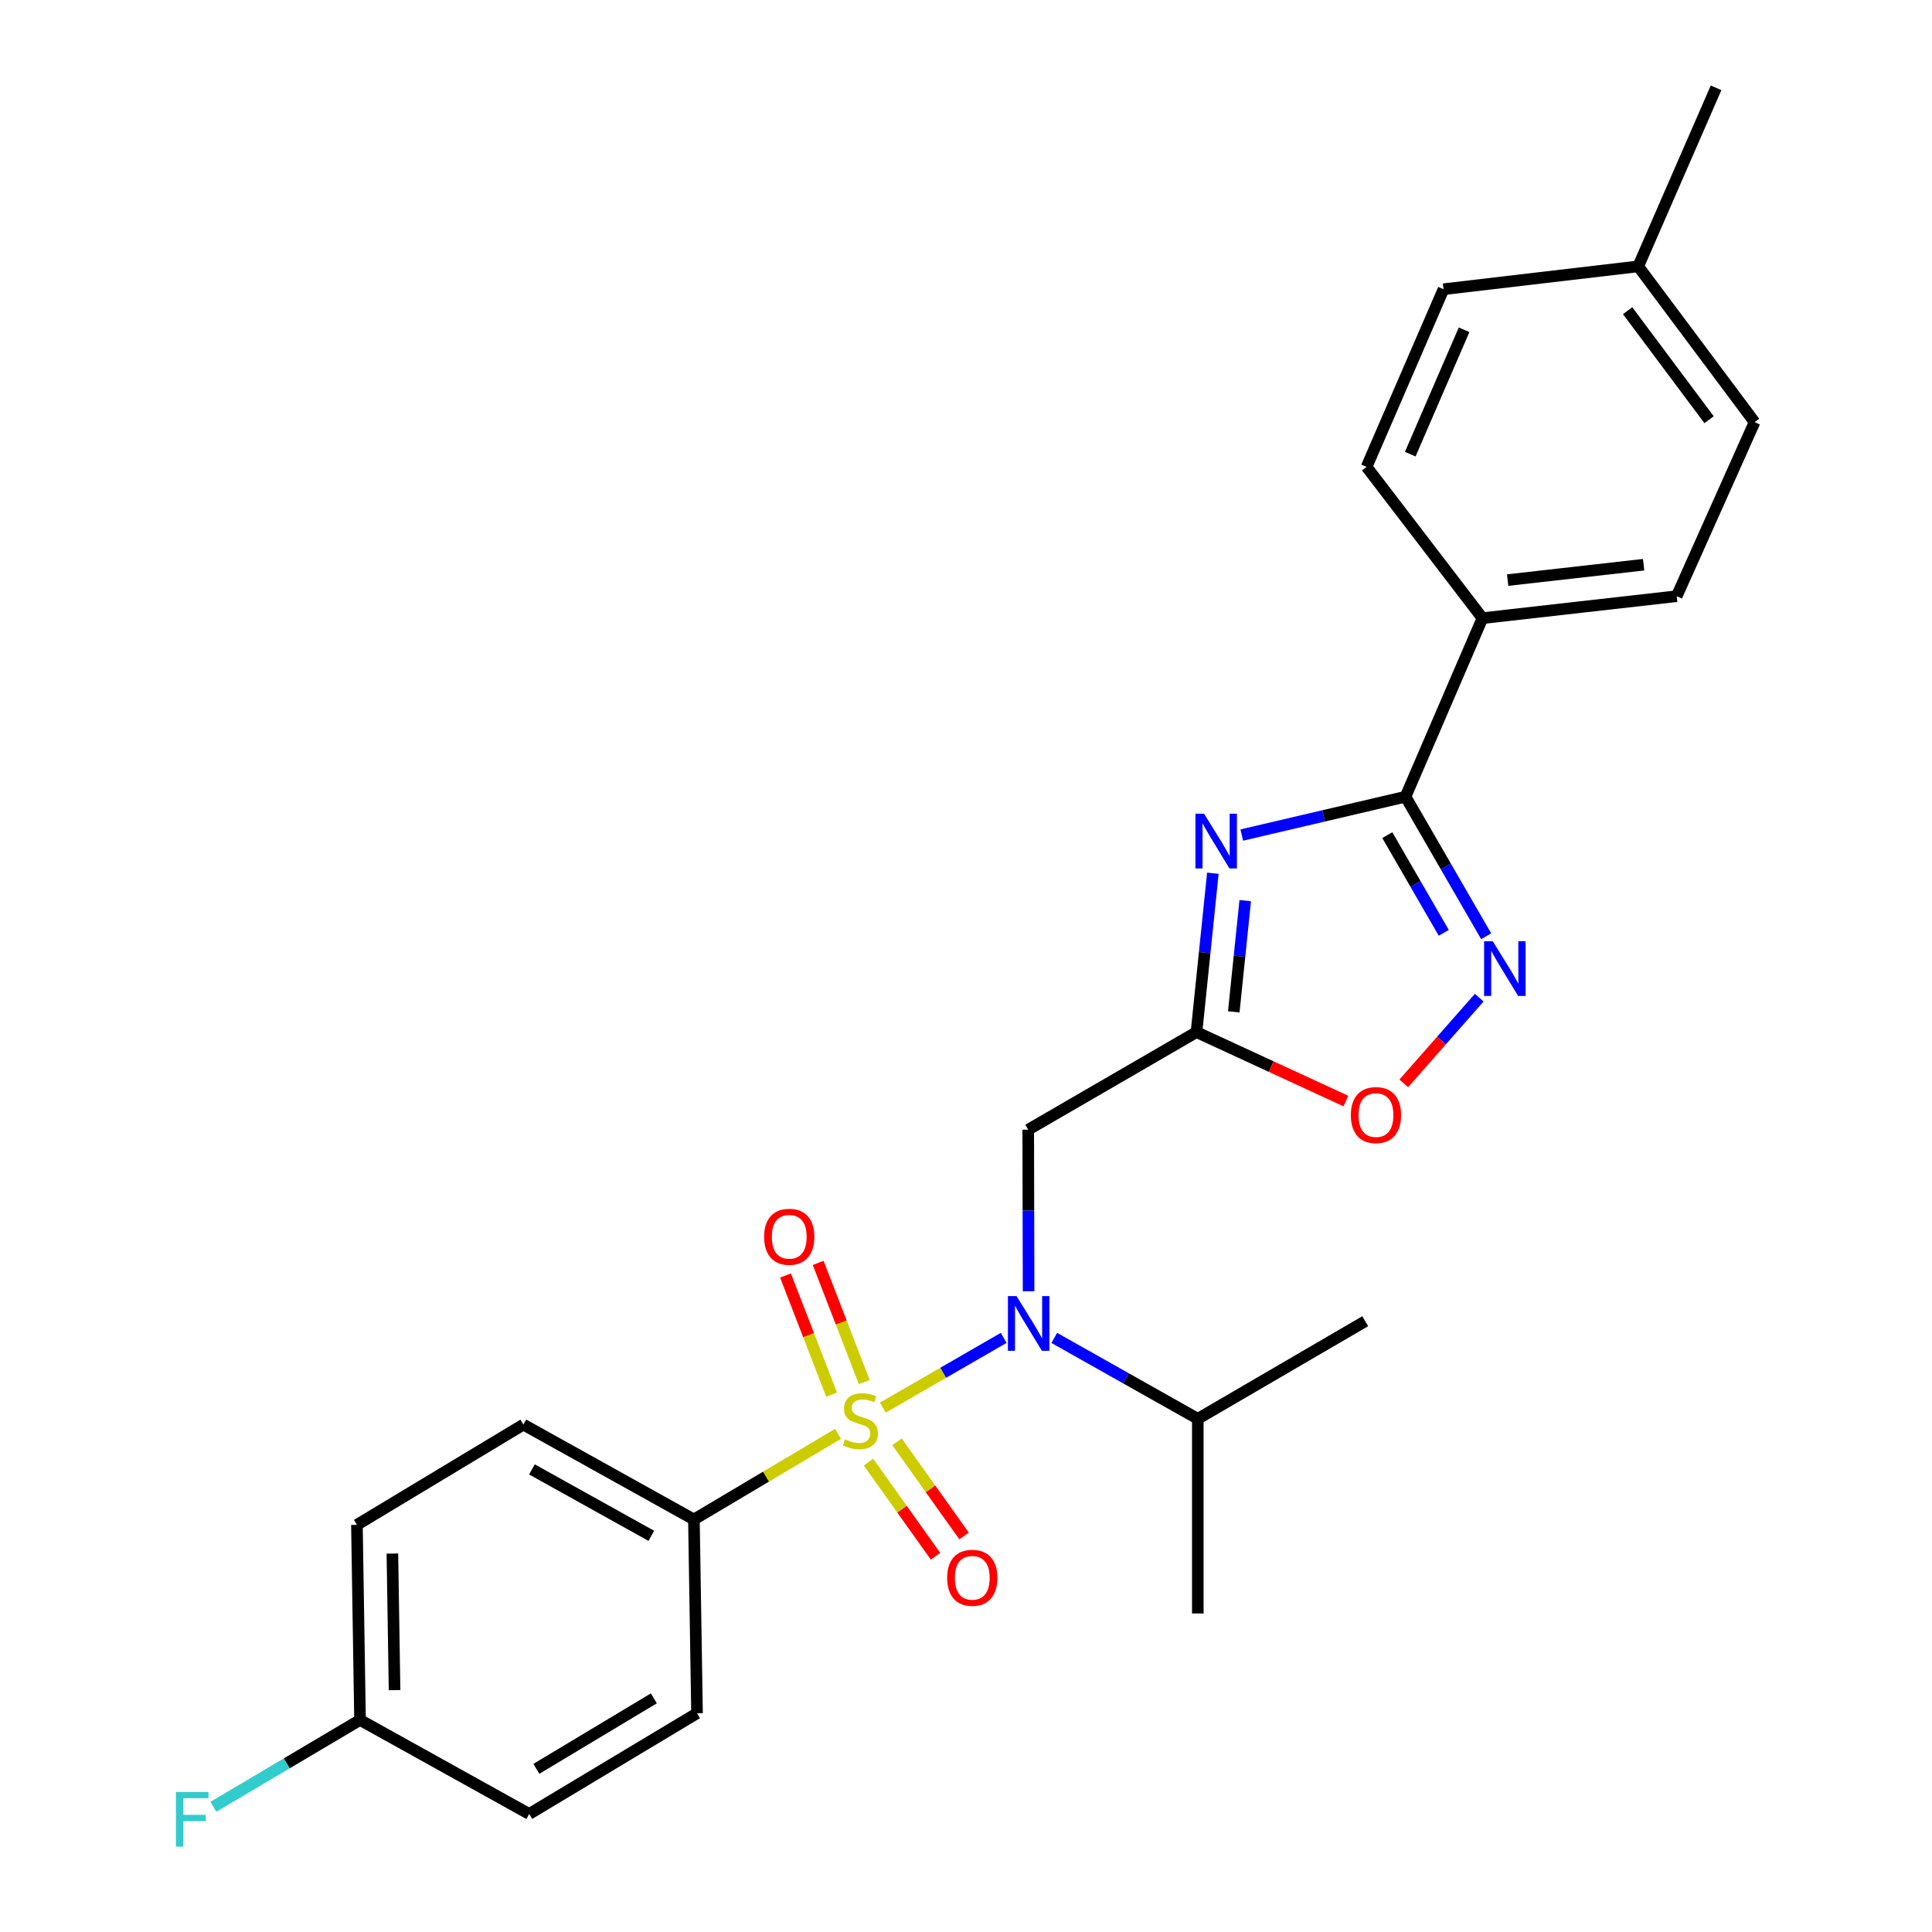 <?xml version='1.0' encoding='iso-8859-1'?>
<svg version='1.1' baseProfile='full'
              xmlns='http://www.w3.org/2000/svg'
                      xmlns:rdkit='http://www.rdkit.org/xml'
                      xmlns:xlink='http://www.w3.org/1999/xlink'
                  xml:space='preserve'
width='1000px' height='1000px' viewBox='0 0 1000 1000'>
<!-- END OF HEADER -->
<rect style='opacity:1.0;fill:#FFFFFF;stroke:none' width='1000' height='1000' x='0' y='0'> </rect>
<path class='bond-1' d='M 456.932,728.589 L 488.222,710.534' style='fill:none;fill-rule:evenodd;stroke:#CCCC00;stroke-width:6px;stroke-linecap:butt;stroke-linejoin:miter;stroke-opacity:1' />
<path class='bond-1' d='M 488.222,710.534 L 519.512,692.479' style='fill:none;fill-rule:evenodd;stroke:#0000FF;stroke-width:6px;stroke-linecap:butt;stroke-linejoin:miter;stroke-opacity:1' />
<path class='bond-7' d='M 433.752,742.164 L 396.461,764.322' style='fill:none;fill-rule:evenodd;stroke:#CCCC00;stroke-width:6px;stroke-linecap:butt;stroke-linejoin:miter;stroke-opacity:1' />
<path class='bond-7' d='M 396.461,764.322 L 359.17,786.481' style='fill:none;fill-rule:evenodd;stroke:#000000;stroke-width:6px;stroke-linecap:butt;stroke-linejoin:miter;stroke-opacity:1' />
<path class='bond-8' d='M 449.535,756.788 L 466.889,781.156' style='fill:none;fill-rule:evenodd;stroke:#CCCC00;stroke-width:6px;stroke-linecap:butt;stroke-linejoin:miter;stroke-opacity:1' />
<path class='bond-8' d='M 466.889,781.156 L 484.244,805.524' style='fill:none;fill-rule:evenodd;stroke:#FF0000;stroke-width:6px;stroke-linecap:butt;stroke-linejoin:miter;stroke-opacity:1' />
<path class='bond-8' d='M 464.292,746.278 L 481.647,770.646' style='fill:none;fill-rule:evenodd;stroke:#CCCC00;stroke-width:6px;stroke-linecap:butt;stroke-linejoin:miter;stroke-opacity:1' />
<path class='bond-8' d='M 481.647,770.646 L 499.001,795.014' style='fill:none;fill-rule:evenodd;stroke:#FF0000;stroke-width:6px;stroke-linecap:butt;stroke-linejoin:miter;stroke-opacity:1' />
<path class='bond-9' d='M 447.337,715.339 L 435.41,684.505' style='fill:none;fill-rule:evenodd;stroke:#CCCC00;stroke-width:6px;stroke-linecap:butt;stroke-linejoin:miter;stroke-opacity:1' />
<path class='bond-9' d='M 435.41,684.505 L 423.482,653.67' style='fill:none;fill-rule:evenodd;stroke:#FF0000;stroke-width:6px;stroke-linecap:butt;stroke-linejoin:miter;stroke-opacity:1' />
<path class='bond-9' d='M 430.44,721.875 L 418.513,691.041' style='fill:none;fill-rule:evenodd;stroke:#CCCC00;stroke-width:6px;stroke-linecap:butt;stroke-linejoin:miter;stroke-opacity:1' />
<path class='bond-9' d='M 418.513,691.041 L 406.585,660.206' style='fill:none;fill-rule:evenodd;stroke:#FF0000;stroke-width:6px;stroke-linecap:butt;stroke-linejoin:miter;stroke-opacity:1' />
<path class='bond-0' d='M 627.775,451.973 L 623.54,493.096' style='fill:none;fill-rule:evenodd;stroke:#0000FF;stroke-width:6px;stroke-linecap:butt;stroke-linejoin:miter;stroke-opacity:1' />
<path class='bond-0' d='M 623.54,493.096 L 619.304,534.218' style='fill:none;fill-rule:evenodd;stroke:#000000;stroke-width:6px;stroke-linecap:butt;stroke-linejoin:miter;stroke-opacity:1' />
<path class='bond-0' d='M 644.527,466.166 L 641.562,494.952' style='fill:none;fill-rule:evenodd;stroke:#0000FF;stroke-width:6px;stroke-linecap:butt;stroke-linejoin:miter;stroke-opacity:1' />
<path class='bond-0' d='M 641.562,494.952 L 638.597,523.738' style='fill:none;fill-rule:evenodd;stroke:#000000;stroke-width:6px;stroke-linecap:butt;stroke-linejoin:miter;stroke-opacity:1' />
<path class='bond-3' d='M 642.746,432.223 L 685.12,422.296' style='fill:none;fill-rule:evenodd;stroke:#0000FF;stroke-width:6px;stroke-linecap:butt;stroke-linejoin:miter;stroke-opacity:1' />
<path class='bond-3' d='M 685.12,422.296 L 727.494,412.369' style='fill:none;fill-rule:evenodd;stroke:#000000;stroke-width:6px;stroke-linecap:butt;stroke-linejoin:miter;stroke-opacity:1' />
<path class='bond-5' d='M 532.395,668.357 L 532.303,626.541' style='fill:none;fill-rule:evenodd;stroke:#0000FF;stroke-width:6px;stroke-linecap:butt;stroke-linejoin:miter;stroke-opacity:1' />
<path class='bond-5' d='M 532.303,626.541 L 532.21,584.725' style='fill:none;fill-rule:evenodd;stroke:#000000;stroke-width:6px;stroke-linecap:butt;stroke-linejoin:miter;stroke-opacity:1' />
<path class='bond-11' d='M 545.684,692.494 L 582.836,713.434' style='fill:none;fill-rule:evenodd;stroke:#0000FF;stroke-width:6px;stroke-linecap:butt;stroke-linejoin:miter;stroke-opacity:1' />
<path class='bond-11' d='M 582.836,713.434 L 619.988,734.374' style='fill:none;fill-rule:evenodd;stroke:#000000;stroke-width:6px;stroke-linecap:butt;stroke-linejoin:miter;stroke-opacity:1' />
<path class='bond-2' d='M 619.304,534.218 L 532.21,584.725' style='fill:none;fill-rule:evenodd;stroke:#000000;stroke-width:6px;stroke-linecap:butt;stroke-linejoin:miter;stroke-opacity:1' />
<path class='bond-6' d='M 619.304,534.218 L 657.971,552.062' style='fill:none;fill-rule:evenodd;stroke:#000000;stroke-width:6px;stroke-linecap:butt;stroke-linejoin:miter;stroke-opacity:1' />
<path class='bond-6' d='M 657.971,552.062 L 696.638,569.906' style='fill:none;fill-rule:evenodd;stroke:#FF0000;stroke-width:6px;stroke-linecap:butt;stroke-linejoin:miter;stroke-opacity:1' />
<path class='bond-10' d='M 727.494,412.369 L 767.312,319.961' style='fill:none;fill-rule:evenodd;stroke:#000000;stroke-width:6px;stroke-linecap:butt;stroke-linejoin:miter;stroke-opacity:1' />
<path class='bond-27' d='M 727.494,412.369 L 748.367,448.488' style='fill:none;fill-rule:evenodd;stroke:#000000;stroke-width:6px;stroke-linecap:butt;stroke-linejoin:miter;stroke-opacity:1' />
<path class='bond-27' d='M 748.367,448.488 L 769.239,484.606' style='fill:none;fill-rule:evenodd;stroke:#0000FF;stroke-width:6px;stroke-linecap:butt;stroke-linejoin:miter;stroke-opacity:1' />
<path class='bond-27' d='M 718.07,432.27 L 732.681,457.553' style='fill:none;fill-rule:evenodd;stroke:#000000;stroke-width:6px;stroke-linecap:butt;stroke-linejoin:miter;stroke-opacity:1' />
<path class='bond-27' d='M 732.681,457.553 L 747.291,482.836' style='fill:none;fill-rule:evenodd;stroke:#0000FF;stroke-width:6px;stroke-linecap:butt;stroke-linejoin:miter;stroke-opacity:1' />
<path class='bond-4' d='M 765.643,516.396 L 746.115,538.57' style='fill:none;fill-rule:evenodd;stroke:#0000FF;stroke-width:6px;stroke-linecap:butt;stroke-linejoin:miter;stroke-opacity:1' />
<path class='bond-4' d='M 746.115,538.57 L 726.587,560.744' style='fill:none;fill-rule:evenodd;stroke:#FF0000;stroke-width:6px;stroke-linecap:butt;stroke-linejoin:miter;stroke-opacity:1' />
<path class='bond-12' d='M 359.17,786.481 L 270.909,737.363' style='fill:none;fill-rule:evenodd;stroke:#000000;stroke-width:6px;stroke-linecap:butt;stroke-linejoin:miter;stroke-opacity:1' />
<path class='bond-12' d='M 337.121,794.944 L 275.338,760.562' style='fill:none;fill-rule:evenodd;stroke:#000000;stroke-width:6px;stroke-linecap:butt;stroke-linejoin:miter;stroke-opacity:1' />
<path class='bond-13' d='M 359.17,786.481 L 360.781,886.77' style='fill:none;fill-rule:evenodd;stroke:#000000;stroke-width:6px;stroke-linecap:butt;stroke-linejoin:miter;stroke-opacity:1' />
<path class='bond-14' d='M 767.312,319.961 L 867.863,308.588' style='fill:none;fill-rule:evenodd;stroke:#000000;stroke-width:6px;stroke-linecap:butt;stroke-linejoin:miter;stroke-opacity:1' />
<path class='bond-14' d='M 780.358,300.253 L 850.744,292.291' style='fill:none;fill-rule:evenodd;stroke:#000000;stroke-width:6px;stroke-linecap:butt;stroke-linejoin:miter;stroke-opacity:1' />
<path class='bond-15' d='M 767.312,319.961 L 707.344,241.654' style='fill:none;fill-rule:evenodd;stroke:#000000;stroke-width:6px;stroke-linecap:butt;stroke-linejoin:miter;stroke-opacity:1' />
<path class='bond-23' d='M 619.988,734.374 L 619.988,835.126' style='fill:none;fill-rule:evenodd;stroke:#000000;stroke-width:6px;stroke-linecap:butt;stroke-linejoin:miter;stroke-opacity:1' />
<path class='bond-24' d='M 619.988,734.374 L 706.639,683.857' style='fill:none;fill-rule:evenodd;stroke:#000000;stroke-width:6px;stroke-linecap:butt;stroke-linejoin:miter;stroke-opacity:1' />
<path class='bond-18' d='M 270.909,737.363 L 184.741,789.259' style='fill:none;fill-rule:evenodd;stroke:#000000;stroke-width:6px;stroke-linecap:butt;stroke-linejoin:miter;stroke-opacity:1' />
<path class='bond-17' d='M 360.781,886.77 L 273.918,938.907' style='fill:none;fill-rule:evenodd;stroke:#000000;stroke-width:6px;stroke-linecap:butt;stroke-linejoin:miter;stroke-opacity:1' />
<path class='bond-17' d='M 338.427,879.057 L 277.624,915.553' style='fill:none;fill-rule:evenodd;stroke:#000000;stroke-width:6px;stroke-linecap:butt;stroke-linejoin:miter;stroke-opacity:1' />
<path class='bond-20' d='M 867.863,308.588 L 908.164,218.495' style='fill:none;fill-rule:evenodd;stroke:#000000;stroke-width:6px;stroke-linecap:butt;stroke-linejoin:miter;stroke-opacity:1' />
<path class='bond-19' d='M 707.344,241.654 L 747.161,149.699' style='fill:none;fill-rule:evenodd;stroke:#000000;stroke-width:6px;stroke-linecap:butt;stroke-linejoin:miter;stroke-opacity:1' />
<path class='bond-19' d='M 729.942,235.06 L 757.814,170.692' style='fill:none;fill-rule:evenodd;stroke:#000000;stroke-width:6px;stroke-linecap:butt;stroke-linejoin:miter;stroke-opacity:1' />
<path class='bond-16' d='M 186.352,890.242 L 273.918,938.907' style='fill:none;fill-rule:evenodd;stroke:#000000;stroke-width:6px;stroke-linecap:butt;stroke-linejoin:miter;stroke-opacity:1' />
<path class='bond-22' d='M 186.352,890.242 L 148.392,912.719' style='fill:none;fill-rule:evenodd;stroke:#000000;stroke-width:6px;stroke-linecap:butt;stroke-linejoin:miter;stroke-opacity:1' />
<path class='bond-22' d='M 148.392,912.719 L 110.433,935.195' style='fill:none;fill-rule:evenodd;stroke:#33CCCC;stroke-width:6px;stroke-linecap:butt;stroke-linejoin:miter;stroke-opacity:1' />
<path class='bond-26' d='M 186.352,890.242 L 184.741,789.259' style='fill:none;fill-rule:evenodd;stroke:#000000;stroke-width:6px;stroke-linecap:butt;stroke-linejoin:miter;stroke-opacity:1' />
<path class='bond-26' d='M 204.225,874.806 L 203.098,804.117' style='fill:none;fill-rule:evenodd;stroke:#000000;stroke-width:6px;stroke-linecap:butt;stroke-linejoin:miter;stroke-opacity:1' />
<path class='bond-21' d='M 747.161,149.699 L 847.934,137.873' style='fill:none;fill-rule:evenodd;stroke:#000000;stroke-width:6px;stroke-linecap:butt;stroke-linejoin:miter;stroke-opacity:1' />
<path class='bond-28' d='M 908.164,218.495 L 847.934,137.873' style='fill:none;fill-rule:evenodd;stroke:#000000;stroke-width:6px;stroke-linecap:butt;stroke-linejoin:miter;stroke-opacity:1' />
<path class='bond-28' d='M 884.615,217.244 L 842.454,160.809' style='fill:none;fill-rule:evenodd;stroke:#000000;stroke-width:6px;stroke-linecap:butt;stroke-linejoin:miter;stroke-opacity:1' />
<path class='bond-25' d='M 847.934,137.873 L 888.235,45.455' style='fill:none;fill-rule:evenodd;stroke:#000000;stroke-width:6px;stroke-linecap:butt;stroke-linejoin:miter;stroke-opacity:1' />
<path  class='atom-0' d='M 437.338 744.999
Q 437.658 745.119, 438.978 745.679
Q 440.298 746.239, 441.738 746.599
Q 443.218 746.919, 444.658 746.919
Q 447.338 746.919, 448.898 745.639
Q 450.458 744.319, 450.458 742.039
Q 450.458 740.479, 449.658 739.519
Q 448.898 738.559, 447.698 738.039
Q 446.498 737.519, 444.498 736.919
Q 441.978 736.159, 440.458 735.439
Q 438.978 734.719, 437.898 733.199
Q 436.858 731.679, 436.858 729.119
Q 436.858 725.559, 439.258 723.359
Q 441.698 721.159, 446.498 721.159
Q 449.778 721.159, 453.498 722.719
L 452.578 725.799
Q 449.178 724.399, 446.618 724.399
Q 443.858 724.399, 442.338 725.559
Q 440.818 726.679, 440.858 728.639
Q 440.858 730.159, 441.618 731.079
Q 442.418 731.999, 443.538 732.519
Q 444.698 733.039, 446.618 733.639
Q 449.178 734.439, 450.698 735.239
Q 452.218 736.039, 453.298 737.679
Q 454.418 739.279, 454.418 742.039
Q 454.418 745.959, 451.778 748.079
Q 449.178 750.159, 444.818 750.159
Q 442.298 750.159, 440.378 749.599
Q 438.498 749.079, 436.258 748.159
L 437.338 744.999
' fill='#CCCC00'/>
<path  class='atom-1' d='M 623.23 421.168
L 632.51 436.168
Q 633.43 437.648, 634.91 440.328
Q 636.39 443.008, 636.47 443.168
L 636.47 421.168
L 640.23 421.168
L 640.23 449.488
L 636.35 449.488
L 626.39 433.088
Q 625.23 431.168, 623.99 428.968
Q 622.79 426.768, 622.43 426.088
L 622.43 449.488
L 618.75 449.488
L 618.75 421.168
L 623.23 421.168
' fill='#0000FF'/>
<path  class='atom-2' d='M 526.172 670.864
L 535.452 685.864
Q 536.372 687.344, 537.852 690.024
Q 539.332 692.704, 539.412 692.864
L 539.412 670.864
L 543.172 670.864
L 543.172 699.184
L 539.292 699.184
L 529.332 682.784
Q 528.172 680.864, 526.932 678.664
Q 525.732 676.464, 525.372 675.784
L 525.372 699.184
L 521.692 699.184
L 521.692 670.864
L 526.172 670.864
' fill='#0000FF'/>
<path  class='atom-5' d='M 772.647 487.175
L 781.927 502.175
Q 782.847 503.655, 784.327 506.335
Q 785.807 509.015, 785.887 509.175
L 785.887 487.175
L 789.647 487.175
L 789.647 515.495
L 785.767 515.495
L 775.807 499.095
Q 774.647 497.175, 773.407 494.975
Q 772.207 492.775, 771.847 492.095
L 771.847 515.495
L 768.167 515.495
L 768.167 487.175
L 772.647 487.175
' fill='#0000FF'/>
<path  class='atom-7' d='M 699.195 577.165
Q 699.195 570.365, 702.555 566.565
Q 705.915 562.765, 712.195 562.765
Q 718.475 562.765, 721.835 566.565
Q 725.195 570.365, 725.195 577.165
Q 725.195 584.045, 721.795 587.965
Q 718.395 591.845, 712.195 591.845
Q 705.955 591.845, 702.555 587.965
Q 699.195 584.085, 699.195 577.165
M 712.195 588.645
Q 716.515 588.645, 718.835 585.765
Q 721.195 582.845, 721.195 577.165
Q 721.195 571.605, 718.835 568.805
Q 716.515 565.965, 712.195 565.965
Q 707.875 565.965, 705.515 568.765
Q 703.195 571.565, 703.195 577.165
Q 703.195 582.885, 705.515 585.765
Q 707.875 588.645, 712.195 588.645
' fill='#FF0000'/>
<path  class='atom-9' d='M 490.243 816.666
Q 490.243 809.866, 493.603 806.066
Q 496.963 802.266, 503.243 802.266
Q 509.523 802.266, 512.883 806.066
Q 516.243 809.866, 516.243 816.666
Q 516.243 823.546, 512.843 827.466
Q 509.443 831.346, 503.243 831.346
Q 497.003 831.346, 493.603 827.466
Q 490.243 823.586, 490.243 816.666
M 503.243 828.146
Q 507.563 828.146, 509.883 825.266
Q 512.243 822.346, 512.243 816.666
Q 512.243 811.106, 509.883 808.306
Q 507.563 805.466, 503.243 805.466
Q 498.923 805.466, 496.563 808.266
Q 494.243 811.066, 494.243 816.666
Q 494.243 822.386, 496.563 825.266
Q 498.923 828.146, 503.243 828.146
' fill='#FF0000'/>
<path  class='atom-10' d='M 395.51 640.153
Q 395.51 633.353, 398.87 629.553
Q 402.23 625.753, 408.51 625.753
Q 414.79 625.753, 418.15 629.553
Q 421.51 633.353, 421.51 640.153
Q 421.51 647.033, 418.11 650.953
Q 414.71 654.833, 408.51 654.833
Q 402.27 654.833, 398.87 650.953
Q 395.51 647.073, 395.51 640.153
M 408.51 651.633
Q 412.83 651.633, 415.15 648.753
Q 417.51 645.833, 417.51 640.153
Q 417.51 634.593, 415.15 631.793
Q 412.83 628.953, 408.51 628.953
Q 404.19 628.953, 401.83 631.753
Q 399.51 634.553, 399.51 640.153
Q 399.51 645.873, 401.83 648.753
Q 404.19 651.633, 408.51 651.633
' fill='#FF0000'/>
<path  class='atom-23' d='M 91.07 927.515
L 107.909 927.515
L 107.909 930.755
L 94.87 930.755
L 94.87 939.355
L 106.469 939.355
L 106.469 942.635
L 94.87 942.635
L 94.87 955.835
L 91.07 955.835
L 91.07 927.515
' fill='#33CCCC'/>
</svg>
